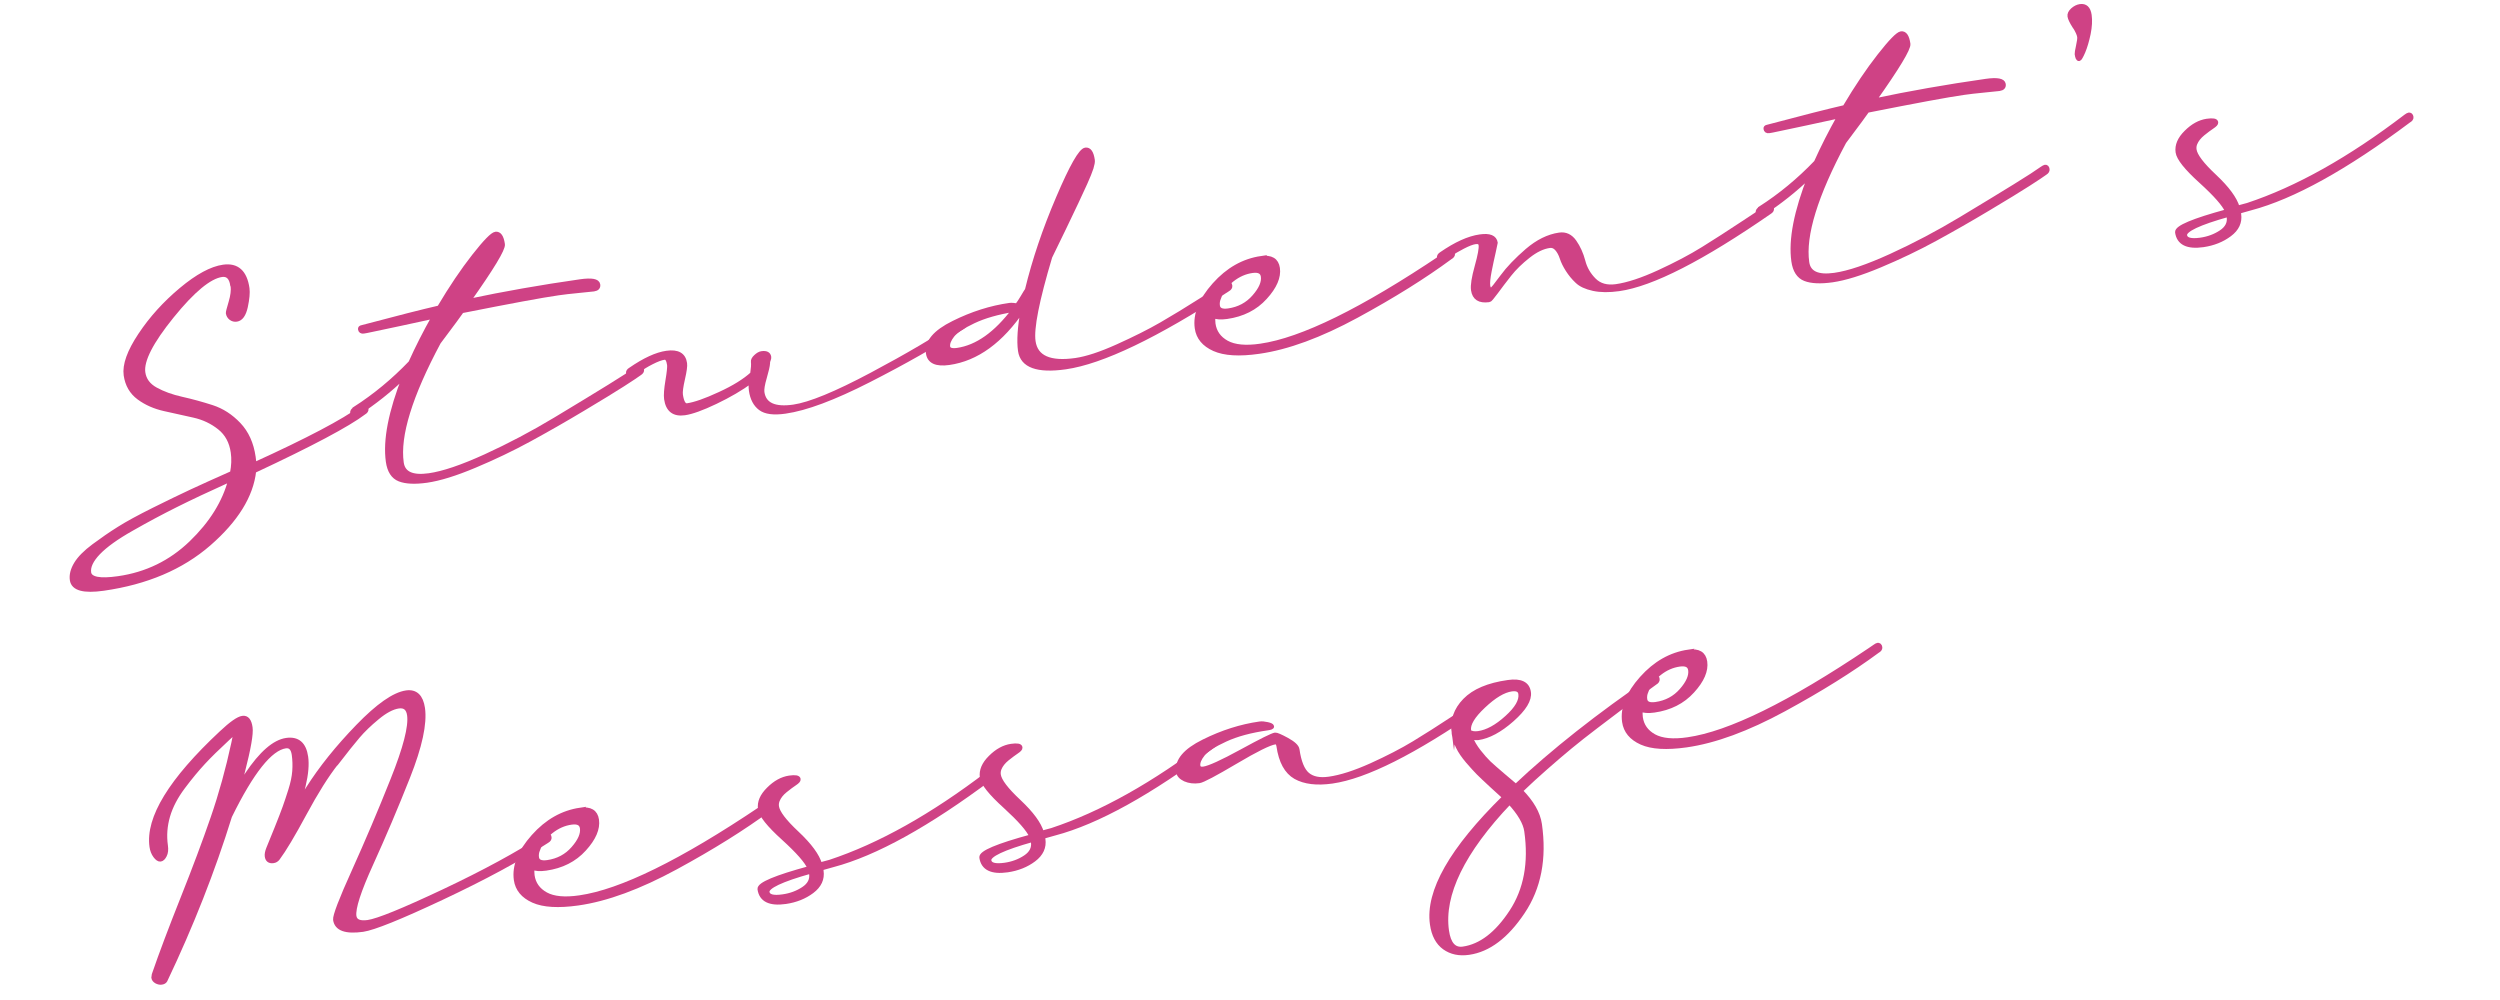 <?xml version="1.0" encoding="UTF-8"?><svg id="_レイヤー_14" xmlns="http://www.w3.org/2000/svg" viewBox="0 0 300 120"><defs><style>.cls-1{fill:#cf4285;stroke:#cf4285;stroke-miterlimit:10;stroke-width:.5px;}</style></defs><path class="cls-1" d="m27.88,34.24c-.13-.93-.56-1.35-1.26-1.25-1.48.21-3.48,1.86-5.98,4.95-2.5,3.09-3.65,5.34-3.45,6.76.12.87.62,1.55,1.5,2.03.87.48,1.91.86,3.12,1.13,1.21.27,2.41.6,3.62.99s2.28,1.08,3.23,2.08c.95,1,1.54,2.3,1.77,3.92.06.42.08.71.08.88,6.42-2.92,10.7-5.18,12.85-6.76.18-.12.29-.19.32-.19.16-.02.26.08.29.3.02.16-.07.31-.28.43-1.93,1.46-6.33,3.8-13.2,7.01-.33,2.97-2.14,5.89-5.41,8.74-3.28,2.85-7.49,4.64-12.65,5.38-2.38.34-3.65,0-3.8-1.04-.09-.61.08-1.26.49-1.94.41-.68,1.12-1.4,2.13-2.15,1.01-.75,2.02-1.45,3.03-2.08,1.01-.64,2.4-1.39,4.16-2.27,1.77-.88,3.26-1.6,4.48-2.17,1.22-.57,2.86-1.31,4.93-2.23.17-.88.2-1.71.09-2.48-.18-1.26-.71-2.24-1.6-2.95-.89-.71-1.92-1.2-3.09-1.46-1.17-.26-2.34-.52-3.51-.78-1.17-.26-2.2-.71-3.08-1.36-.88-.65-1.4-1.55-1.57-2.71-.17-1.22.4-2.83,1.73-4.83,1.33-2,2.97-3.81,4.92-5.44,1.95-1.63,3.64-2.54,5.06-2.74,1.64-.23,2.61.63,2.89,2.6.07.52,0,1.25-.2,2.2-.21.95-.57,1.46-1.09,1.54-.26.04-.49-.02-.69-.17-.2-.15-.32-.36-.36-.61-.01-.1.1-.53.33-1.3.23-.77.31-1.43.24-1.98Zm-.23,23.31c-2.66,1.2-4.84,2.23-6.54,3.08-1.7.85-3.47,1.79-5.29,2.83-1.83,1.03-3.16,1.99-4.01,2.87-.84.88-1.22,1.67-1.12,2.38.11.77,1.28,1,3.5.68,3.38-.48,6.3-1.9,8.74-4.25,2.44-2.35,4.01-4.88,4.71-7.58Z"/><path class="cls-1" d="m42.55,49.06c2.44-1.56,4.67-3.41,6.71-5.54.82-1.83,1.76-3.67,2.81-5.53-1.24.28-2.57.56-3.97.86-1.4.3-2.47.53-3.21.68-.73.16-1.15.24-1.25.25-.26.04-.4-.06-.43-.28-.02-.13.05-.2.21-.23,4.28-1.14,7.37-1.92,9.28-2.36,1.43-2.41,2.82-4.47,4.17-6.19,1.35-1.72,2.22-2.61,2.6-2.66.45-.06.74.35.87,1.26.08.55-1.29,2.82-4.11,6.8,4.24-.9,8.72-1.69,13.42-2.36,1.35-.19,2.06-.06,2.13.39.05.32-.12.51-.51.57-.07,0-.65.07-1.75.18-1.1.11-1.94.2-2.52.29-1.97.28-5.83,1-11.58,2.14-.16.25-1.08,1.5-2.77,3.75-3.43,6.41-4.91,11.22-4.45,14.45.18,1.29,1.27,1.79,3.27,1.51,1.71-.24,3.97-1.01,6.8-2.3,2.82-1.29,5.61-2.76,8.37-4.42,2.75-1.66,4.93-2.98,6.51-3.96,1.59-.98,2.66-1.68,3.23-2.09.18-.12.3-.19.37-.2.16-.02.26.08.29.3.02.16-.07.31-.28.44-.33.24-1,.69-2.03,1.35-1.02.66-2.62,1.63-4.79,2.93-2.17,1.3-4.29,2.51-6.38,3.65-2.09,1.14-4.29,2.19-6.6,3.16-2.31.97-4.22,1.56-5.74,1.78-1.42.2-2.51.15-3.28-.15-.77-.3-1.23-1.02-1.39-2.14-.36-2.55.3-5.96,1.99-10.25-1.76,1.7-3.65,3.2-5.67,4.51-.12.08-.23.13-.32.14-.16.02-.26-.06-.28-.26-.02-.16.07-.31.28-.43Z"/><path class="cls-1" d="m90.36,43.43c-.03-.19.08-.41.33-.64.25-.23.48-.37.71-.4.55-.08.85.08.9.46.01.1-.01.21-.07.36-.06.14-.09.26-.07.36-.02.33-.15.91-.39,1.73-.24.82-.34,1.41-.29,1.77.21,1.48,1.46,2.06,3.75,1.73,1.93-.28,5.06-1.56,9.36-3.85,4.31-2.29,7.84-4.37,10.6-6.25.18-.12.29-.19.32-.19.16-.02.26.08.29.3.02.16-.07.31-.28.44-3.28,2.11-7.03,4.24-11.25,6.39-4.22,2.15-7.56,3.4-10.04,3.75-1.39.2-2.38.07-2.99-.39s-.98-1.17-1.12-2.13c-.06-.45-.05-.83.03-1.14-1.22.9-2.65,1.73-4.28,2.51-1.63.78-2.87,1.22-3.71,1.34-1.29.18-2.03-.38-2.22-1.71-.06-.45-.01-1.18.16-2.19.17-1.01.23-1.64.2-1.9-.09-.61-.28-.9-.57-.86-.39.05-.89.24-1.52.56-.63.32-1.15.64-1.56.96l-.68.44c-.12.08-.23.13-.32.15-.16.02-.26-.06-.28-.26-.02-.16.07-.31.28-.43,1.68-1.16,3.13-1.83,4.35-2,1.32-.19,2.06.23,2.2,1.26.05.32-.04.94-.25,1.86-.21.92-.3,1.56-.25,1.91.13.9.39,1.33.77,1.27.9-.13,2.2-.58,3.9-1.37,1.7-.78,3-1.59,3.9-2.41.1-.67.13-1.15.09-1.44Z"/><path class="cls-1" d="m122.07,36.63c.17-.22.38-.56.65-1,.26-.45.44-.73.52-.84.87-3.58,2.11-7.26,3.73-11.04,1.61-3.78,2.71-5.71,3.29-5.79.45-.06.74.35.87,1.26.03.19-.03.51-.16.94-.14.43-.38,1.03-.73,1.81-.35.77-.7,1.52-1.04,2.25-.34.72-.83,1.75-1.48,3.1-.65,1.34-1.21,2.51-1.7,3.5-1.56,5.22-2.23,8.6-2,10.15.28,1.93,1.96,2.68,5.05,2.24,1.32-.19,3-.74,5.04-1.66,2.04-.92,3.8-1.8,5.27-2.65,1.47-.85,3.11-1.85,4.9-2.99,1.79-1.14,2.71-1.72,2.74-1.72.18-.12.29-.19.32-.19.16-.02.26.08.29.3.02.16-.07.31-.28.43-8.61,5.6-15.1,8.71-19.48,9.34-3.38.48-5.2-.18-5.46-1.98-.17-1.19-.06-2.85.33-4.98-2.58,3.82-5.53,5.97-8.85,6.44-1.55.22-2.39-.17-2.53-1.17-.19-1.32.83-2.54,3.06-3.64,2.23-1.11,4.47-1.82,6.72-2.14.23-.03.54-.01.95.06Zm-.41.55c-1.93.31-3.54.77-4.83,1.38-1.29.61-2.14,1.18-2.54,1.69-.4.52-.58.97-.52,1.36.05.35.41.48,1.09.39,2.38-.34,4.65-1.95,6.81-4.82Z"/><path class="cls-1" d="m151.34,30.98c1.19-.17,1.86.23,2,1.2.15,1.06-.35,2.24-1.52,3.52-1.17,1.29-2.7,2.06-4.6,2.33-.71.1-1.26.06-1.64-.11,0,.4,0,.71.03.93.14,1,.68,1.75,1.6,2.26.93.51,2.28.64,4.05.38,4.96-.71,12.23-4.28,21.8-10.71.3-.21.51-.35.63-.43.18-.12.29-.19.32-.19.19-.03.31.07.34.3.02.16-.09.31-.33.44-3.09,2.28-6.83,4.62-11.21,7-4.38,2.38-8.29,3.82-11.74,4.31-2.35.34-4.14.23-5.37-.32-1.23-.55-1.92-1.39-2.08-2.51-.23-1.64.46-3.38,2.09-5.21,1.63-1.83,3.51-2.89,5.64-3.2Zm-5.05,4.71c-.15.35-.2.69-.15,1.01.07.48.49.67,1.26.56,1.26-.18,2.29-.73,3.09-1.65.81-.92,1.16-1.73,1.06-2.44-.08-.55-.5-.77-1.28-.66-.87.12-1.67.48-2.41,1.06-.74.58-1.26,1.29-1.57,2.12Z"/><path class="cls-1" d="m178.67,36.01c-1.13.16-1.76-.24-1.9-1.21-.08-.55.07-1.49.44-2.82.37-1.33.53-2.2.47-2.58-.04-.29-.25-.41-.64-.35-.36.05-.85.24-1.47.56-.63.32-1.17.64-1.61.97l-.68.44c-.12.08-.23.13-.32.15-.16.02-.26-.06-.28-.26-.02-.16.07-.31.28-.44,1.74-1.2,3.28-1.9,4.63-2.09,1.16-.17,1.79.09,1.89.77,0,.03-.08.4-.24,1.09-.16.7-.33,1.46-.49,2.29-.16.83-.22,1.42-.17,1.78.05.32.18.47.41.44.1-.01.52-.53,1.26-1.54.74-1.01,1.75-2.06,3-3.14,1.26-1.08,2.55-1.72,3.87-1.91.74-.11,1.35.18,1.82.85.47.67.82,1.45,1.05,2.32.22.87.66,1.63,1.31,2.28.65.65,1.52.89,2.62.74,1.42-.2,3.14-.77,5.16-1.7,2.02-.93,3.79-1.86,5.3-2.8,1.51-.94,3.1-1.96,4.77-3.07,1.67-1.11,2.62-1.73,2.87-1.86.18-.12.29-.19.32-.19.16-.02.26.08.29.3.02.16-.07.31-.28.43-8.08,5.59-14.1,8.67-18.07,9.23-1.19.17-2.22.16-3.09-.03-.87-.19-1.52-.49-1.95-.91-.44-.41-.81-.87-1.13-1.37-.32-.5-.55-.97-.7-1.43-.15-.46-.35-.82-.6-1.1-.25-.28-.54-.39-.86-.34-.81.11-1.66.52-2.56,1.23-.9.71-1.65,1.44-2.25,2.2-.6.76-1.13,1.46-1.6,2.1-.47.64-.75.97-.85.98Z"/><path class="cls-1" d="m211.21,25.01c2.44-1.56,4.67-3.41,6.71-5.54.82-1.83,1.76-3.67,2.81-5.53-1.24.28-2.57.56-3.97.86-1.4.3-2.47.53-3.21.68-.73.16-1.15.24-1.25.25-.26.04-.4-.06-.43-.28-.02-.13.05-.2.21-.23,4.28-1.14,7.37-1.92,9.28-2.36,1.43-2.41,2.82-4.47,4.17-6.19,1.35-1.72,2.22-2.61,2.6-2.66.45-.06.74.35.87,1.26.08.55-1.29,2.82-4.11,6.8,4.24-.9,8.72-1.69,13.42-2.36,1.35-.19,2.06-.06,2.13.39.05.32-.12.51-.51.57-.06,0-.65.07-1.75.18-1.1.11-1.94.2-2.52.29-1.97.28-5.83,1-11.58,2.14-.16.25-1.08,1.5-2.77,3.75-3.43,6.41-4.91,11.22-4.45,14.45.18,1.29,1.27,1.79,3.27,1.51,1.71-.24,3.97-1.01,6.8-2.3,2.82-1.29,5.61-2.76,8.37-4.42,2.75-1.66,4.93-2.98,6.51-3.96,1.59-.98,2.66-1.68,3.23-2.09.18-.12.3-.19.37-.2.16-.02.26.08.29.3.02.16-.07.31-.28.44-.33.24-1,.69-2.03,1.35-1.02.66-2.62,1.63-4.79,2.93-2.17,1.3-4.29,2.51-6.38,3.65-2.09,1.14-4.29,2.19-6.6,3.16-2.31.97-4.22,1.56-5.74,1.78-1.42.2-2.51.15-3.28-.15-.77-.3-1.23-1.02-1.39-2.14-.36-2.55.3-5.96,1.99-10.25-1.76,1.7-3.65,3.2-5.67,4.51-.12.08-.23.13-.32.14-.16.02-.26-.06-.28-.26-.02-.16.07-.31.28-.43Z"/><path class="cls-1" d="m248.92,3.16c-.34-.54-.53-.94-.57-1.2-.04-.26.08-.51.36-.77.28-.25.58-.4.9-.45.64-.09,1.02.26,1.14,1.07.09.64.05,1.39-.12,2.24-.18.85-.39,1.56-.63,2.14-.25.58-.42.87-.51.89-.13.02-.22-.18-.28-.6-.01-.1.04-.42.16-.96.12-.54.17-.91.14-1.11-.04-.29-.23-.71-.57-1.25Z"/><path class="cls-1" d="m289.04,14.5c-7.55,5.65-13.87,9.15-18.97,10.5l-1.42.4.04.29c.14.97-.24,1.79-1.13,2.45-.89.67-1.95,1.09-3.17,1.27-1.9.27-2.94-.24-3.13-1.53-.08-.58,1.92-1.42,6-2.53-.35-.81-1.4-2-3.15-3.59-1.76-1.59-2.69-2.76-2.79-3.5-.11-.81.22-1.6,1.02-2.39.79-.79,1.62-1.24,2.49-1.37.71-.1,1.08-.04,1.11.19.02.13-.13.3-.45.51-.32.21-.69.49-1.14.85-.44.36-.75.75-.92,1.17-.1.24-.13.5-.09.75.1.71.91,1.78,2.43,3.2,1.52,1.43,2.44,2.68,2.75,3.75l1.19-.32c5.93-1.96,12.27-5.51,19-10.65.18-.12.29-.19.32-.19.19-.03.31.07.34.3.02.16-.09.31-.33.44Zm-21.62,11.27c-3.57,1-5.31,1.83-5.22,2.47.07.52.69.69,1.85.53.93-.13,1.76-.44,2.48-.92.72-.48,1.03-1.09.92-1.83l-.03-.24Z"/><path class="cls-1" d="m40.39,91.54c-1.17,1.48-2.45,3.52-3.84,6.1-1.39,2.58-2.46,4.37-3.21,5.37-.14.18-.32.29-.55.32-.45.06-.71-.13-.77-.58-.03-.23.02-.53.17-.91.22-.52.56-1.35,1-2.46.45-1.12.77-1.95.97-2.51.2-.55.43-1.25.69-2.07.26-.83.42-1.58.47-2.26s.03-1.34-.06-1.99c-.11-.74-.43-1.07-.98-1-1.84.26-4.07,3.06-6.69,8.4-2.03,6.54-4.61,13.1-7.75,19.7-.08.14-.23.23-.46.26-.19.03-.4-.02-.61-.13-.21-.12-.33-.27-.36-.47,0-.03.01-.15.05-.35.88-2.56,2.04-5.62,3.45-9.17,1.42-3.56,2.62-6.77,3.61-9.64.99-2.87,1.82-5.87,2.49-8.99l.29-1.42-.96.88c-1.22,1.13-2.2,2.09-2.94,2.89-.74.8-1.55,1.77-2.42,2.93-.87,1.16-1.48,2.32-1.82,3.49-.34,1.17-.43,2.35-.26,3.54.07.48.03.88-.13,1.18-.15.3-.33.47-.52.49s-.4-.12-.63-.43c-.23-.31-.37-.68-.43-1.1-.49-3.45,2.29-8,8.36-13.67,1.19-1.12,2.04-1.72,2.56-1.79.52-.07.83.31.95,1.15.11.74-.2,2.51-.92,5.31l-.44,1.74.93-1.42c1.71-2.55,3.29-3.92,4.74-4.13,1.35-.19,2.14.48,2.36,2.03.13.9.03,2.05-.3,3.45l-.47,1.89.97-1.52c1.58-2.5,3.59-4.99,6.01-7.49,2.42-2.5,4.36-3.85,5.81-4.06,1.13-.16,1.79.47,2,1.89.26,1.84-.33,4.58-1.78,8.24-1.45,3.66-2.92,7.12-4.41,10.4-1.49,3.27-2.17,5.37-2.04,6.31.09.61.63.85,1.63.71,1.19-.17,4.21-1.4,9.07-3.69,4.85-2.29,8.89-4.48,12.11-6.58.18-.12.29-.19.32-.19.16-.02.26.08.29.3.02.16-.07.31-.28.43-3.4,2.2-7.62,4.47-12.64,6.83-5.02,2.36-8.18,3.63-9.47,3.82-2.06.29-3.17-.11-3.33-1.2-.06-.45.68-2.41,2.25-5.87,1.56-3.46,3.11-7.1,4.63-10.92,1.53-3.82,2.19-6.4,2-7.76-.11-.81-.54-1.16-1.28-1.05-.74.11-1.59.56-2.54,1.35-.96.79-1.74,1.55-2.34,2.26-.61.71-1.45,1.77-2.53,3.17Z"/><path class="cls-1" d="m69.63,97.18c1.19-.17,1.86.23,2,1.2.15,1.06-.35,2.24-1.52,3.52-1.17,1.29-2.7,2.06-4.6,2.33-.71.1-1.26.06-1.64-.11,0,.4,0,.71.03.93.14,1,.68,1.75,1.6,2.26s2.28.64,4.05.38c4.96-.71,12.23-4.27,21.8-10.71.3-.21.51-.35.63-.43.18-.12.29-.19.32-.19.19-.03.31.07.34.3.02.16-.09.31-.33.44-3.09,2.28-6.83,4.62-11.21,7-4.38,2.38-8.29,3.82-11.74,4.31-2.35.33-4.14.23-5.37-.32-1.23-.55-1.92-1.39-2.08-2.51-.23-1.64.46-3.38,2.09-5.21,1.63-1.83,3.51-2.89,5.64-3.2Zm-5.05,4.71c-.15.35-.2.69-.15,1.01.07.48.49.67,1.26.56,1.26-.18,2.29-.73,3.09-1.65.81-.92,1.16-1.73,1.06-2.44-.08-.55-.5-.77-1.28-.66-.87.12-1.67.48-2.41,1.06-.74.58-1.26,1.29-1.57,2.12Z"/><path class="cls-1" d="m118.93,93.31c-7.55,5.65-13.87,9.15-18.97,10.5l-1.42.4.04.29c.14.97-.24,1.79-1.13,2.46-.89.67-1.95,1.09-3.17,1.27-1.9.27-2.94-.24-3.13-1.53-.08-.58,1.92-1.42,6-2.53-.35-.81-1.4-2-3.15-3.59-1.76-1.59-2.69-2.76-2.79-3.5-.12-.81.22-1.6,1.02-2.39.79-.79,1.62-1.24,2.49-1.37.71-.1,1.08-.04,1.11.19.02.13-.13.3-.45.51s-.69.49-1.14.85-.75.75-.92,1.17c-.1.25-.13.5-.09.75.1.71.91,1.78,2.43,3.2,1.52,1.43,2.44,2.68,2.75,3.75l1.19-.32c5.93-1.96,12.27-5.51,19-10.65.18-.12.29-.19.32-.19.19-.03.31.07.34.3.02.16-.09.31-.33.44Zm-21.62,11.27c-3.57,1-5.31,1.83-5.22,2.47.07.52.69.69,1.85.52.93-.13,1.76-.44,2.48-.92.72-.48,1.03-1.09.92-1.83l-.03-.24Z"/><path class="cls-1" d="m145.55,89.51c-7.55,5.65-13.87,9.15-18.97,10.5l-1.42.4.04.29c.14.97-.24,1.79-1.13,2.46-.89.67-1.95,1.09-3.17,1.27-1.9.27-2.94-.24-3.13-1.53-.08-.58,1.92-1.42,6-2.53-.35-.81-1.4-2-3.15-3.6-1.76-1.59-2.69-2.76-2.79-3.5-.11-.81.22-1.6,1.02-2.39.79-.79,1.62-1.24,2.49-1.37.71-.1,1.08-.04,1.11.19.02.13-.13.3-.45.51-.31.21-.69.49-1.14.85-.44.36-.75.75-.92,1.17-.1.25-.13.5-.09.75.1.71.91,1.78,2.43,3.2,1.52,1.43,2.44,2.68,2.75,3.75l1.19-.32c5.93-1.96,12.27-5.51,19-10.65.18-.12.29-.19.32-.19.19-.03.31.07.34.3.02.16-.09.31-.33.44Zm-21.62,11.27c-3.57,1-5.31,1.83-5.22,2.47.07.52.69.69,1.85.53.93-.13,1.76-.44,2.48-.92.72-.48,1.03-1.09.92-1.83l-.03-.24Z"/><path class="cls-1" d="m177.38,84.97c-7.66,5.3-13.51,8.24-17.53,8.81-1.84.26-3.3.08-4.39-.53-1.09-.62-1.77-1.86-2.04-3.73-.05-.32-.18-.47-.41-.44-.68.1-2.26.88-4.74,2.35-2.49,1.47-3.94,2.24-4.36,2.3-.64.09-1.21.02-1.71-.2-.49-.23-.77-.53-.82-.92-.19-1.32.83-2.54,3.06-3.64,2.23-1.11,4.47-1.82,6.72-2.14.26-.04.56-.01.92.07.36.08.54.17.56.27s-.16.17-.51.22c-2.03.29-3.72.74-5.08,1.37-1.36.62-2.25,1.2-2.69,1.74-.43.54-.62,1-.57,1.39.04.29.26.41.64.35.68-.1,2.2-.79,4.56-2.08,2.36-1.29,3.71-1.96,4.03-2,.16-.02.63.18,1.42.61.78.43,1.2.82,1.25,1.18.21,1.48.62,2.48,1.21,2.98.6.51,1.46.68,2.59.52,1.42-.2,3.11-.75,5.07-1.63,1.96-.89,3.67-1.77,5.12-2.65,1.45-.88,2.99-1.86,4.61-2.93,1.62-1.07,2.54-1.67,2.75-1.8.18-.12.29-.19.32-.19.16-.02.26.08.29.3.02.16-.07.31-.28.43Z"/><path class="cls-1" d="m174.44,87.96c-.21-1.48.24-2.79,1.34-3.92,1.1-1.13,2.83-1.86,5.19-2.19,1.51-.22,2.35.19,2.49,1.22.13.9-.54,2-2,3.29-1.46,1.29-2.83,2.03-4.12,2.21-.06,0-.34,0-.84-.03.21.53.53,1.08.97,1.64.44.56.84,1.01,1.2,1.36.36.34.92.83,1.66,1.46.75.63,1.27,1.08,1.57,1.33,4.43-4.18,9.9-8.5,16.4-12.94.18-.12.29-.19.32-.19.16-.02.26.08.29.3.02.16-.07.31-.28.43-.21.16-.84.62-1.9,1.38-1.06.76-1.9,1.37-2.52,1.84-.62.47-1.52,1.15-2.69,2.04-1.17.89-2.19,1.69-3.06,2.41-.87.72-1.85,1.55-2.95,2.52-1.1.96-2.11,1.89-3.03,2.78,1.34,1.35,2.11,2.69,2.3,4.01.59,4.12-.09,7.64-2.05,10.55-1.95,2.91-4.1,4.53-6.46,4.87-1.16.17-2.14-.04-2.95-.62-.8-.58-1.3-1.51-1.48-2.8-.56-3.93,2.33-9.01,8.68-15.25-.23-.2-.72-.65-1.47-1.34-.76-.7-1.31-1.22-1.65-1.56-.35-.35-.77-.82-1.29-1.42-.51-.6-.9-1.17-1.16-1.71-.26-.54-.43-1.1-.51-1.68Zm6.71,8.31c-5.63,5.93-8.14,11.08-7.52,15.43.23,1.58.87,2.29,1.93,2.14,2.13-.3,4.06-1.78,5.8-4.43,1.74-2.65,2.34-5.88,1.8-9.68-.14-1-.82-2.15-2.02-3.46Zm-4.86-8.48c.26.19.63.26,1.11.19,1.06-.15,2.2-.77,3.41-1.87,1.21-1.09,1.76-2.04,1.64-2.85-.06-.45-.42-.63-1.06-.54-.97.14-2.09.81-3.36,2.01-1.28,1.2-1.86,2.17-1.75,2.91l.02.14Z"/><path class="cls-1" d="m202.62,78.21c1.19-.17,1.86.23,2,1.2.15,1.06-.35,2.24-1.52,3.52-1.17,1.29-2.7,2.06-4.6,2.33-.71.1-1.26.06-1.64-.11,0,.4,0,.71.03.93.14,1,.68,1.75,1.6,2.26.93.51,2.28.64,4.05.38,4.96-.71,12.23-4.27,21.8-10.71.3-.21.51-.35.63-.43.18-.12.29-.19.32-.19.19-.03.31.07.34.3.02.16-.09.31-.33.44-3.09,2.28-6.83,4.62-11.21,7-4.38,2.38-8.29,3.82-11.74,4.31-2.35.33-4.14.23-5.37-.32-1.23-.55-1.92-1.39-2.08-2.51-.23-1.64.46-3.38,2.09-5.21,1.63-1.83,3.51-2.89,5.64-3.2Zm-5.05,4.71c-.15.35-.2.69-.15,1.01.07.48.49.67,1.26.56,1.26-.18,2.29-.73,3.09-1.65.81-.92,1.16-1.74,1.06-2.44-.08-.55-.5-.77-1.28-.66-.87.12-1.68.48-2.41,1.06-.74.58-1.26,1.29-1.57,2.12Z"/></svg>